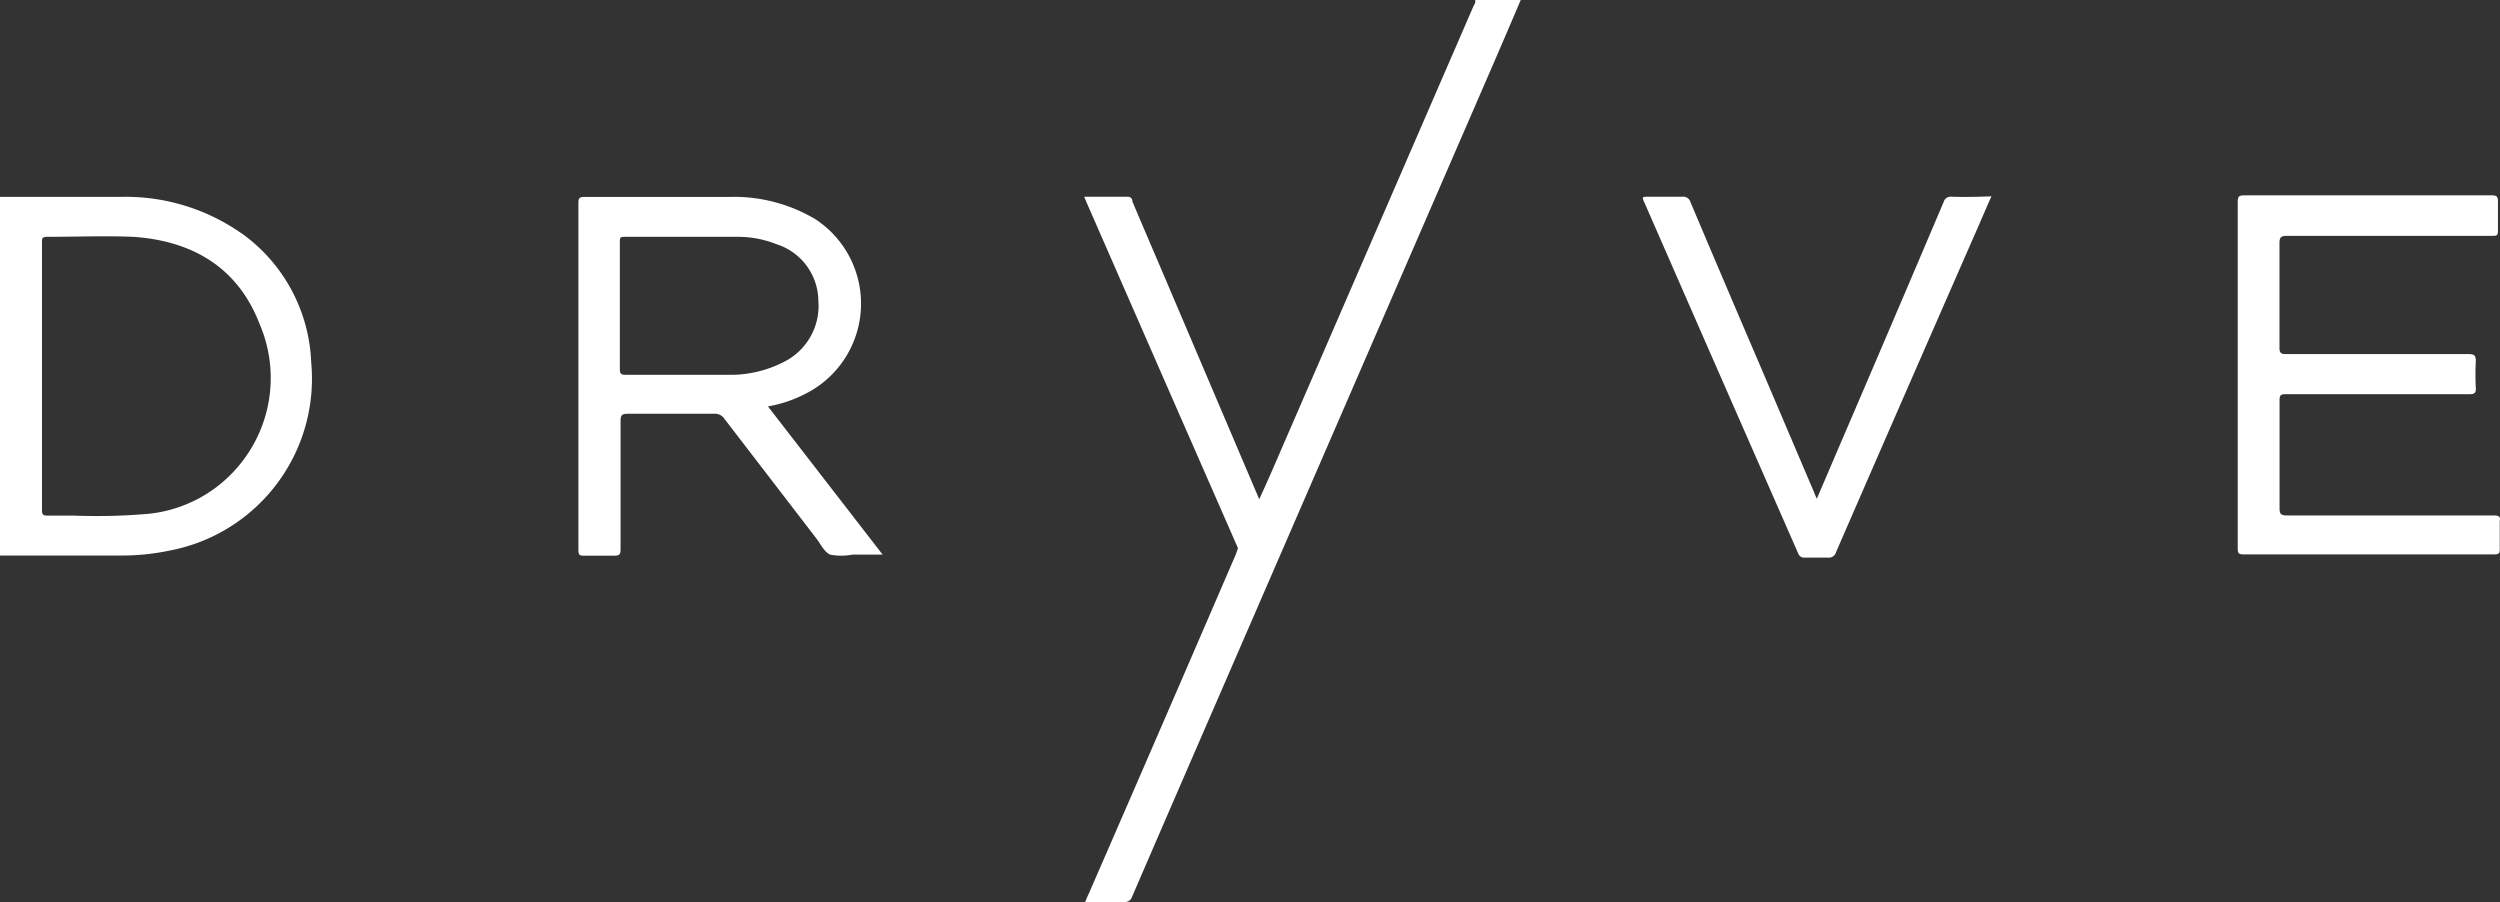 <svg id="Group_10368" data-name="Group 10368" xmlns="http://www.w3.org/2000/svg" width="126.098" height="45.495" viewBox="0 0 126.098 45.495">
  <rect x="0" y="0" width="126.098" height="45.495" fill="#333333" stroke="none"/>
  <path id="Path_64875" data-name="Path 64875" d="M12.173,12.292a10.179,10.179,0,0,0-6.1-1.833H0V28.548H6.02A11.593,11.593,0,0,0,8.546,28.3a8.821,8.821,0,0,0,7.15-9.5,8.394,8.394,0,0,0-3.523-6.514ZM12.1,23.953A6.827,6.827,0,0,1,7.53,26.44a29.949,29.949,0,0,1-3.8.095H2.393c-.237,0-.275-.066-.275-.285V12.767c0-.228,0-.294.285-.294,1.434,0,2.849-.057,4.311,0,2.972.2,5.279,1.529,6.381,4.4A6.884,6.884,0,0,1,12.1,23.953Z" transform="translate(0 -0.528)" fill="#fff"/>
  <path id="Path_64876" data-name="Path 64876" d="M77.226.313,67.892,21.839c-.484,1.111-.95,2.222-1.472,3.342L62.081,14.993c-.684-1.614-1.377-3.219-2.06-4.833a.22.22,0,0,0-.228-.237h-2.2c.057.133.095.237.142.342l4.368,9.98,3.247,7.406c-.047.133-.095.275-.152.408q-3.684,8.546-7.368,17c-.066.133-.123.275-.19.437H59.6a.38.38,0,0,0,.408-.266q2.193-5.08,4.406-10.17L77.777,4.263Q78.7,2.141,79.61,0h-2.3C77.35.123,77.274.218,77.226.313Z" transform="translate(-2.906)" fill="#fff"/>
  <path id="Path_64877" data-name="Path 64877" d="M41.26,20.781a6.855,6.855,0,0,0,.95-.408,5.089,5.089,0,0,0,.475-8.783,8.024,8.024,0,0,0-4.339-1.13H31.024c-.256,0-.3.076-.3.313v17.49c0,.237.047.3.285.294h1.519c.266,0,.323-.066.323-.323V21.759c0-.313.085-.361.38-.361h4.339a.56.56,0,0,1,.513.247l4.605,5.992c.237.294.418.712.722.864a3.01,3.01,0,0,0,1.139,0h1.519l-5.783-7.473A7.022,7.022,0,0,0,41.26,20.781ZM33.1,19.433c-.247,0-.285-.076-.285-.294V12.72c0-.18,0-.247.228-.247H38.81a5.251,5.251,0,0,1,1.9.37,3.029,3.029,0,0,1,2.117,2.849,3.162,3.162,0,0,1-1.785,3.114,5.887,5.887,0,0,1-2.782.627Z" transform="translate(-1.55 -0.528)" fill="#fff"/>
  <path id="Path_64878" data-name="Path 64878" d="M131.774,26.522H121.329c-.285,0-.351-.085-.351-.361V20.7c0-.228.057-.294.294-.294h9.305c.247,0,.313-.076.3-.313a12.951,12.951,0,0,1,0-1.358c0-.3-.095-.351-.361-.351h-9.21c-.256,0-.332-.057-.332-.313V12.8c0-.332.095-.38.389-.38H131.7c.228,0,.3,0,.294-.294V10.7c0-.256-.057-.323-.313-.323H119.2c-.275,0-.332.066-.332.342V28.193c0,.237.057.294.285.294h12.657c.209,0,.285-.047.275-.266V26.8C132.125,26.589,132.05,26.522,131.774,26.522Z" transform="translate(-5.999 -0.524)" fill="#fff"/>
  <path id="Path_64879" data-name="Path 64879" d="M102.833,10.449a.361.361,0,0,0-.389.256q-2.649,6.238-5.327,12.467L96.044,25.68a2.853,2.853,0,0,1-.123-.285l-2.649-6.219q-1.814-4.225-3.6-8.451a.38.38,0,0,0-.427-.275H87.564c-.351,0-.351,0-.2.332l2.991,6.837Q92.72,23.011,95.1,28.433a.323.323,0,0,0,.351.218H96.6a.37.37,0,0,0,.408-.266q3.627-8.337,7.283-16.674c.18-.418.361-.845.56-1.282C104.105,10.458,103.478,10.468,102.833,10.449Z" transform="translate(-4.404 -0.526)" fill="#fff"/>
</svg>
